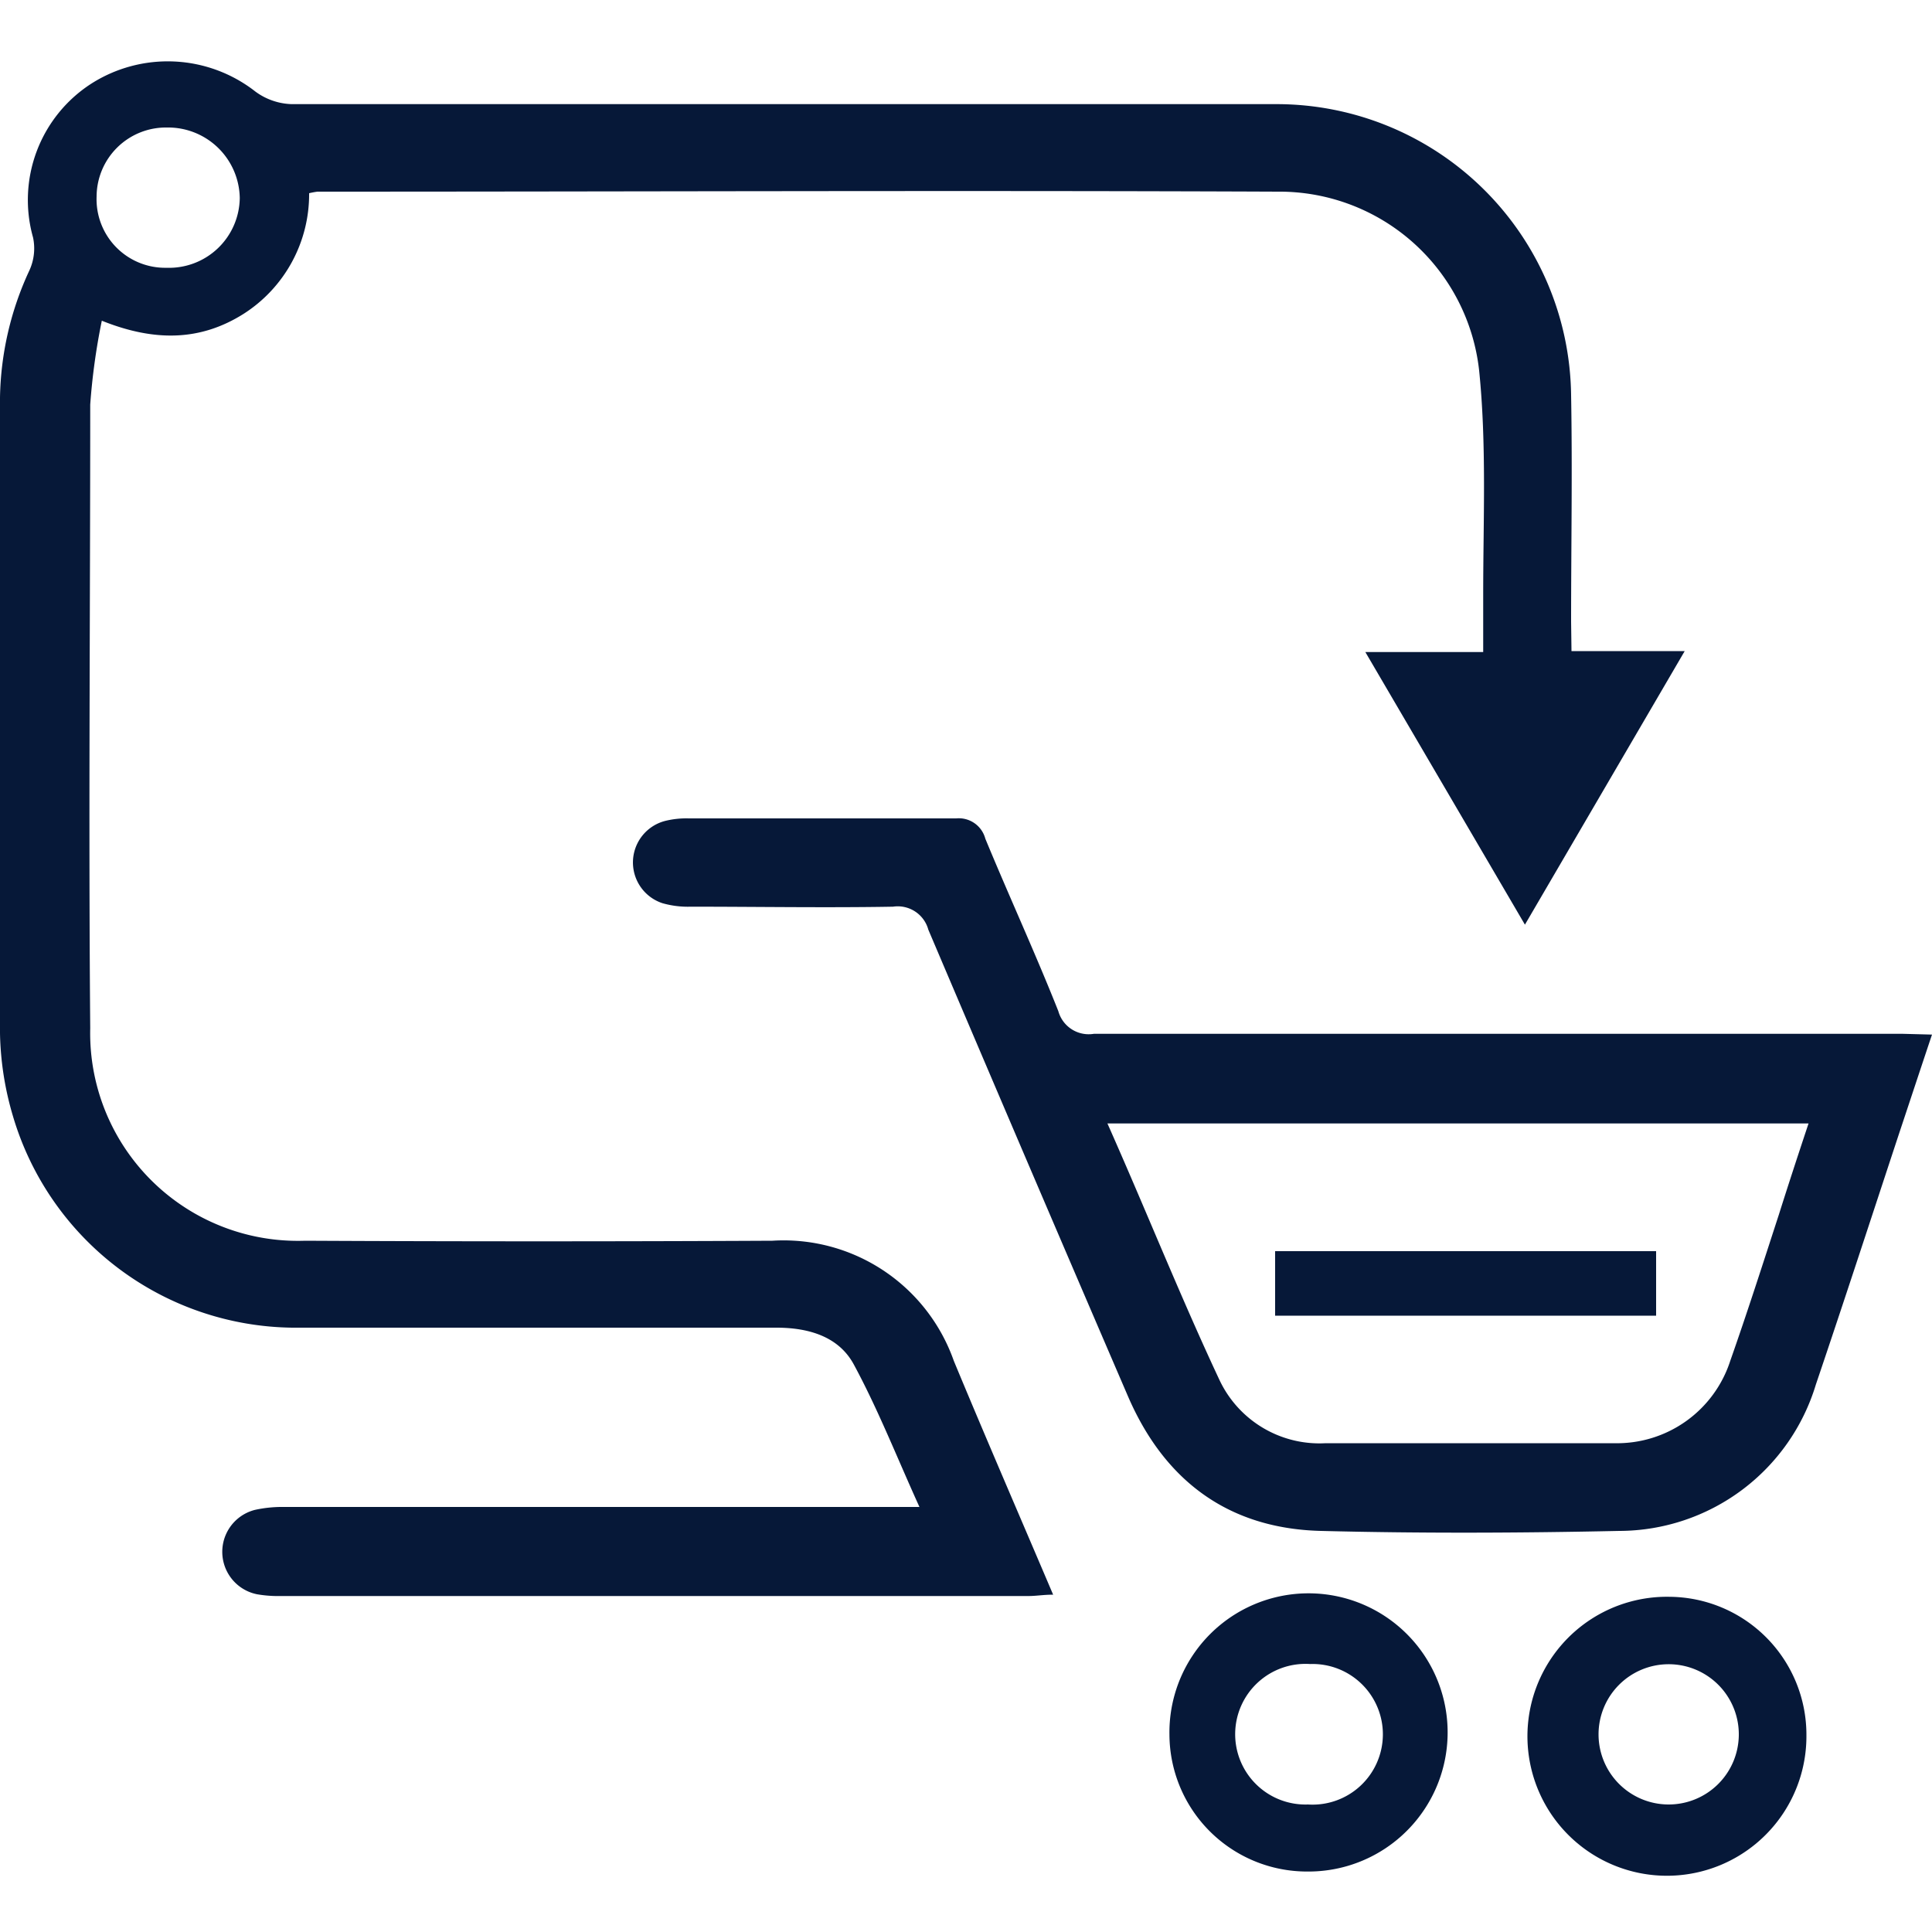 <svg id="Layer_1" data-name="Layer 1" xmlns="http://www.w3.org/2000/svg" width="100" height="100" viewBox="0 0 100 100" fill="#061838"><title>Sourcing and procurement</title><path d="M81.34,33.7H87.2L78.93,47.86,70.67,33.75h6.1c0-1.11,0-2.05,0-3,0-3.86.18-7.75-.21-11.57a10.4,10.4,0,0,0-10.4-9.26c-16.57-.07-33.15,0-49.73,0A4.45,4.45,0,0,0,16,10a7.34,7.34,0,0,1-3.4,6.25c-2.24,1.41-4.61,1.44-7.33.35a33.41,33.41,0,0,0-.6,4.34c0,10.76-.09,21.52,0,32.28a10.75,10.75,0,0,0,11.12,11q12.09.06,24.19,0a9.34,9.34,0,0,1,9.39,6.22c1.66,4,3.37,7.94,5.14,12.1-.5,0-.88.07-1.27.07H14.55a6.47,6.47,0,0,1-1.24-.09,2.24,2.24,0,0,1-.11-4.37A6.58,6.58,0,0,1,14.68,78H47.59c-1.18-2.6-2.15-5.07-3.4-7.38-.78-1.44-2.33-1.9-4-1.9-8.35,0-16.7,0-25.06,0A15.27,15.27,0,0,1,.67,57.77,16,16,0,0,1,0,53.48c0-11,0-21.94,0-32.9A16.19,16.19,0,0,1,1.52,14a2.73,2.73,0,0,0,.19-1.71,7.16,7.16,0,0,1,3-7.95,7.36,7.36,0,0,1,8.51.4,3.33,3.33,0,0,0,1.87.65c17,0,34,0,51,0A15.25,15.25,0,0,1,81.32,20.46c.07,3.9,0,7.81,0,11.72ZM8.62,13.86a3.66,3.66,0,0,0,3.79-3.61A3.71,3.71,0,0,0,8.64,6.6,3.59,3.59,0,0,0,5,10.17,3.55,3.55,0,0,0,8.62,13.86Z"/><path d="M100,53.55c-.61,1.82-1.15,3.46-1.7,5.11-1.43,4.33-2.84,8.66-4.31,13a10.66,10.66,0,0,1-10.17,7.58c-5.15.11-10.3.13-15.45,0-4.79-.12-8.11-2.6-10-7Q53.18,60.19,48.05,48.12a1.64,1.64,0,0,0-1.83-1.19c-3.48.06-7,0-10.46,0a4.82,4.82,0,0,1-1.47-.18,2.22,2.22,0,0,1,.14-4.26,4.59,4.59,0,0,1,1.23-.13c4.61,0,9.22,0,13.83,0A1.42,1.42,0,0,1,51,43.41c1.24,3,2.59,5.93,3.78,8.93a1.63,1.63,0,0,0,1.84,1.17q20.94,0,41.87,0Zm-6.39,4.6H57.32c2,4.5,3.77,8.95,5.81,13.3a5.72,5.72,0,0,0,5.49,3.25q7.47,0,14.94,0a6.16,6.16,0,0,0,6-4.27c.88-2.5,1.68-5,2.51-7.55C92.55,61.36,93.05,59.83,93.61,58.15Z"/><path d="M60.53,89.78a7.2,7.2,0,1,1,7.14,7.09A7.12,7.12,0,0,1,60.53,89.78ZM67.7,93.4a3.64,3.64,0,1,0,.11-7.27,3.64,3.64,0,1,0-.11,7.27Z"/><path d="M93.5,89.82a7.22,7.22,0,1,1-7.08-7.17A7.14,7.14,0,0,1,93.5,89.82Zm-7.16-3.68A3.63,3.63,0,1,0,90,89.83,3.63,3.63,0,0,0,86.34,86.14Z"/><path d="M66,68.1V64.76H85.72V68.1Z"/></svg>